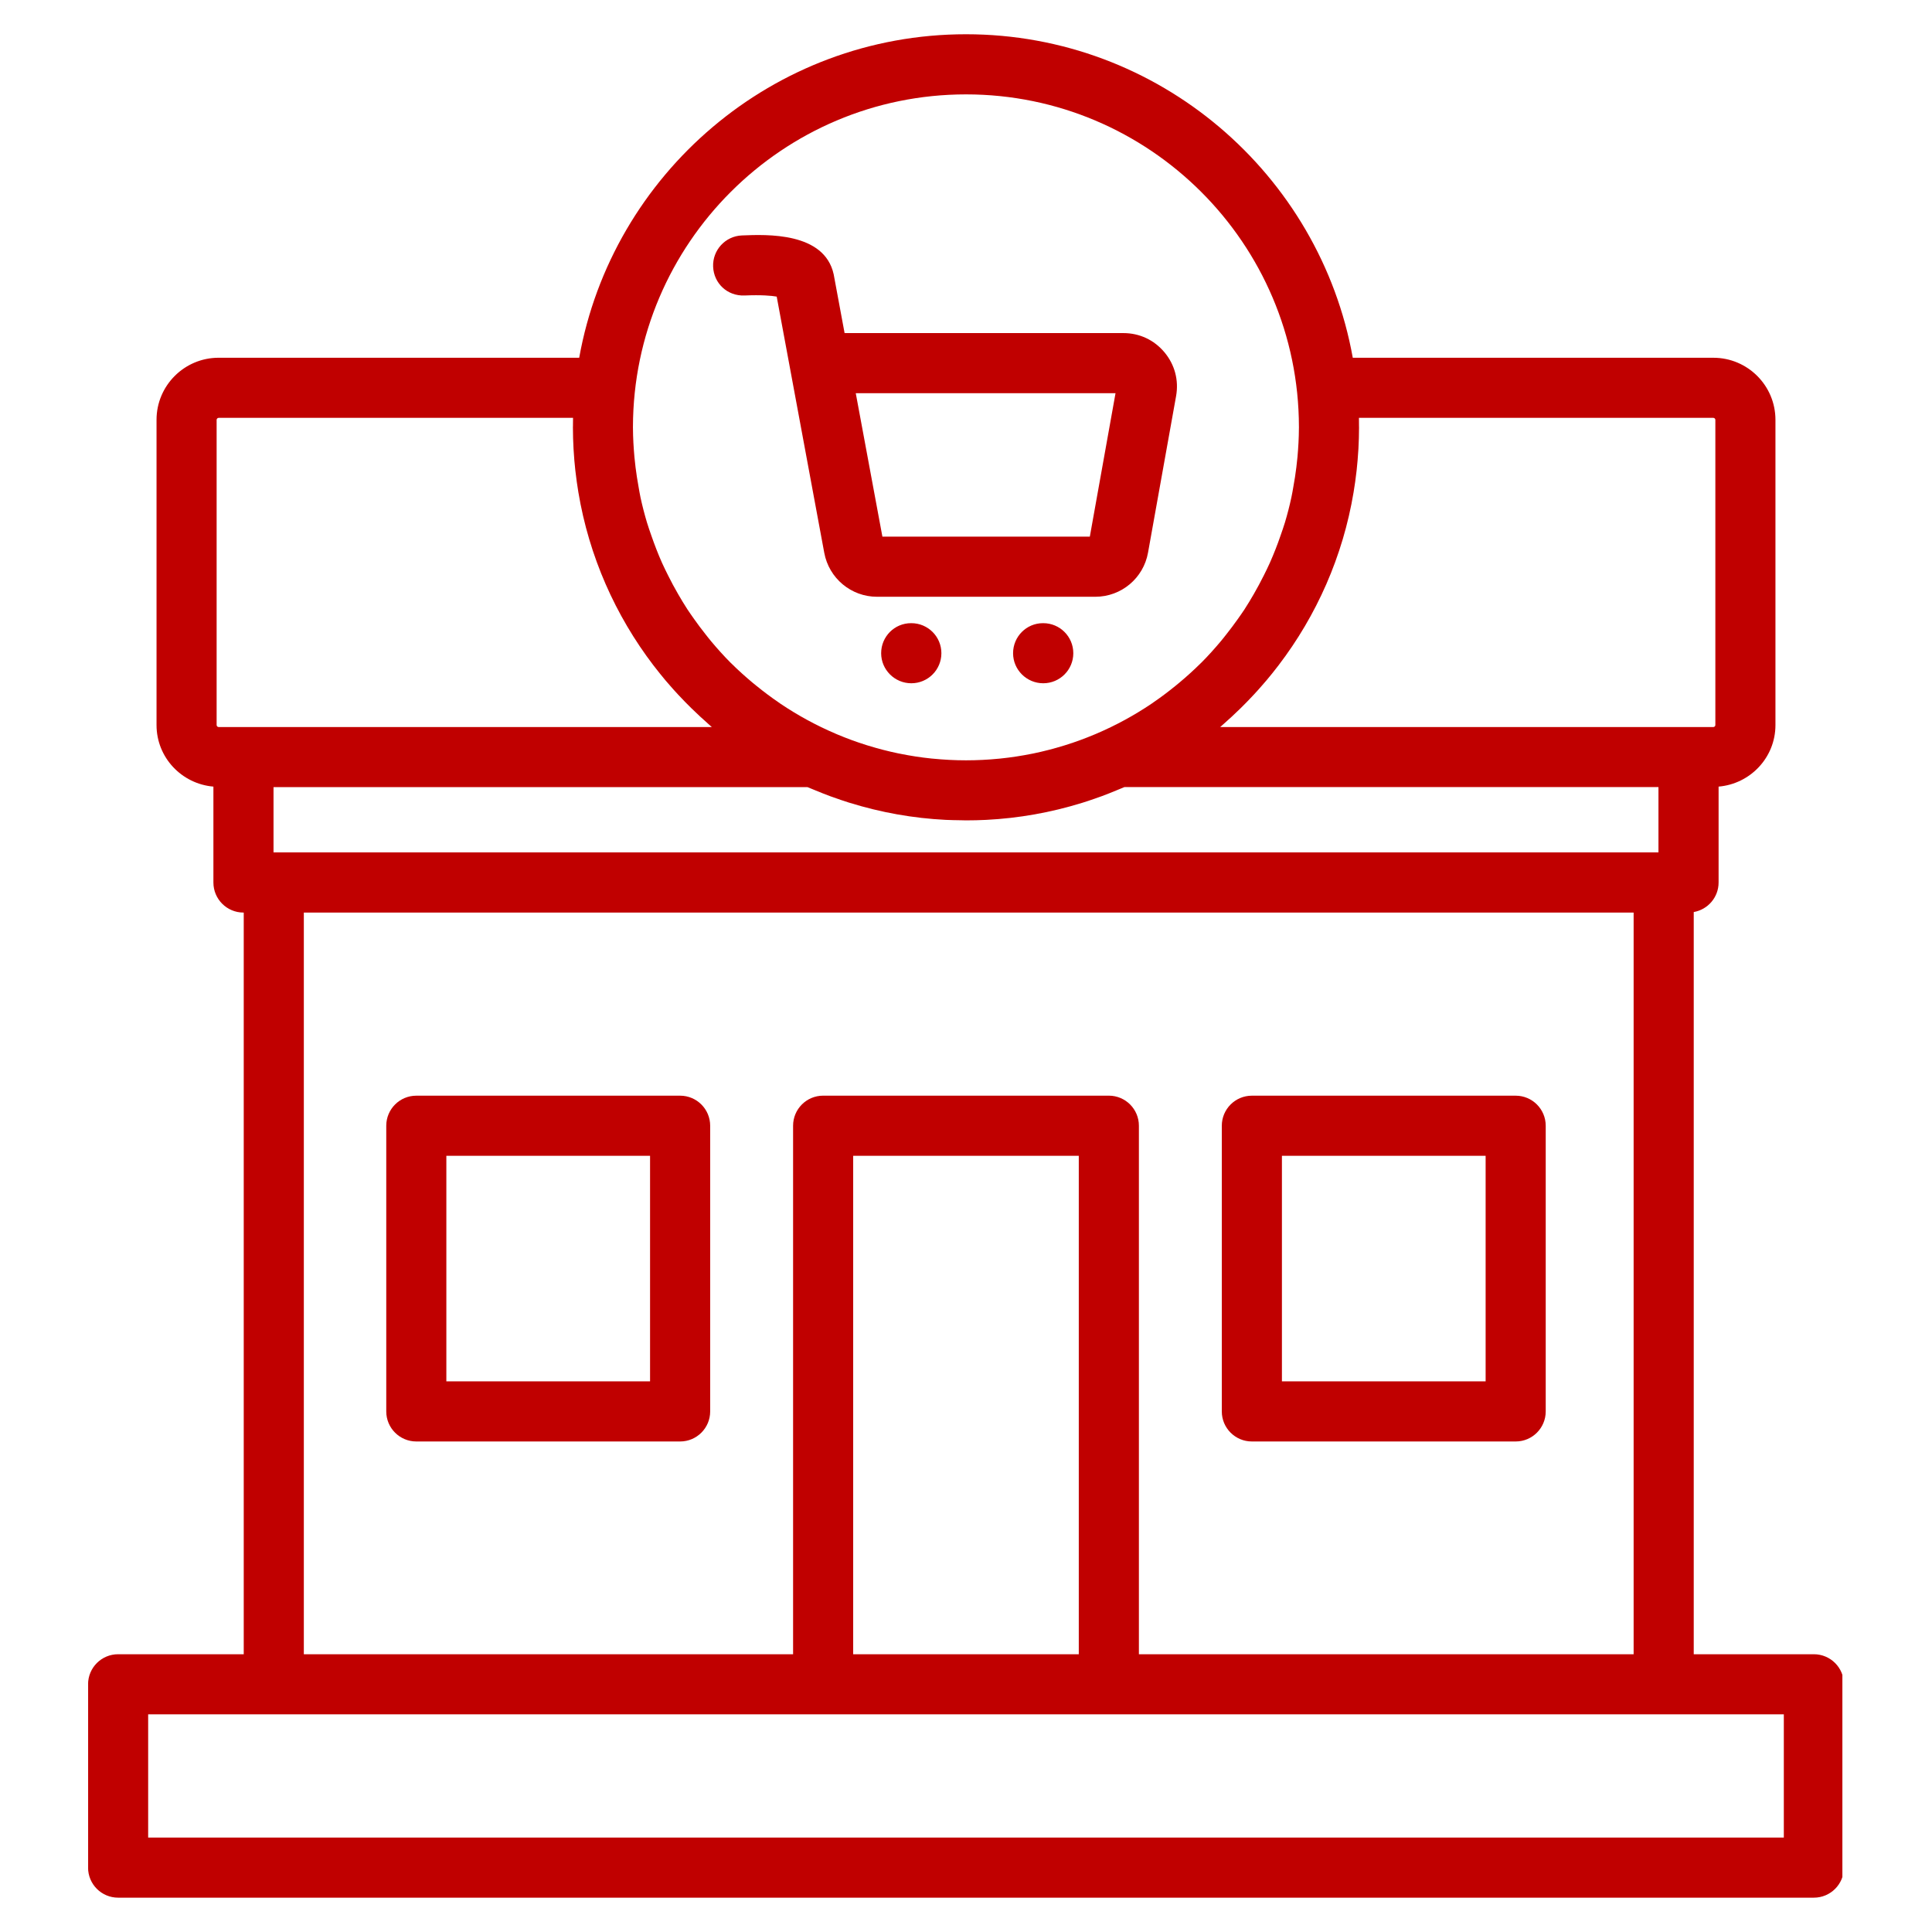 <svg xmlns="http://www.w3.org/2000/svg" xmlns:xlink="http://www.w3.org/1999/xlink" width="500" zoomAndPan="magnify" viewBox="0 0 375 375" height="500" preserveAspectRatio="xMidYMid meet" version="1.0"><defs><clipPath id="ac878801a4"><path d="M 17.105 6.23 L 357.605 6.23 L 357.605 368.48 L 17.105 368.48 Z M 17.105 6.23 " clip-rule="nonzero"/></clipPath></defs><g clip-path="url(#ac878801a4)"><path fill="#c00000" d="M 144.492 57.355 C 147.816 57.215 149.723 57.391 150.758 57.57 L 159.988 107.297 C 160.902 112.242 165.211 115.832 170.223 115.832 L 212.598 115.832 C 217.641 115.832 221.949 112.227 222.832 107.262 L 228.277 76.887 C 228.828 73.801 228.023 70.777 226.023 68.383 C 224.012 65.977 221.18 64.652 218.039 64.652 L 163.934 64.652 L 161.816 53.238 C 160.008 45.027 148.801 45.504 144 45.699 C 140.781 45.836 138.281 48.551 138.418 51.773 C 138.551 54.988 141.164 57.477 144.492 57.355 Z M 216.523 76.316 L 211.535 104.16 L 171.273 104.16 L 166.102 76.316 Z M 182.723 126.789 C 182.723 130.012 180.109 132.621 176.887 132.621 C 173.668 132.621 171.031 130.008 171.031 126.789 C 171.031 123.566 173.617 120.957 176.84 120.957 L 176.887 120.957 C 180.109 120.957 182.723 123.562 182.723 126.789 Z M 208.328 126.789 C 208.328 130.012 205.715 132.621 202.496 132.621 C 199.273 132.621 196.637 130.008 196.637 126.789 C 196.637 123.566 199.227 120.957 202.445 120.957 L 202.492 120.957 C 205.715 120.957 208.328 123.562 208.328 126.789 Z M 352.07 321.086 L 328.754 321.086 L 328.754 177.027 C 331.492 176.547 333.578 174.168 333.578 171.293 L 333.578 152.68 C 339.742 152.152 344.613 147.031 344.613 140.734 L 344.613 81.484 C 344.613 74.84 339.211 69.441 332.562 69.441 L 262.574 69.441 C 256.176 33.793 224.957 6.648 187.5 6.648 C 150.039 6.648 118.82 33.789 112.422 69.438 L 42.434 69.438 C 35.789 69.438 30.383 74.84 30.383 81.48 L 30.383 140.734 C 30.383 147.035 35.258 152.152 41.422 152.68 L 41.422 171.293 C 41.422 174.52 44.035 177.129 47.258 177.129 L 47.309 177.129 L 47.309 321.086 L 22.926 321.086 C 19.699 321.086 17.094 323.699 17.094 326.918 L 17.094 362.504 C 17.094 365.727 19.707 368.336 22.926 368.336 L 352.07 368.336 C 355.297 368.336 357.902 365.723 357.902 362.504 L 357.902 326.918 C 357.902 323.699 355.293 321.086 352.07 321.086 Z M 53.09 165.461 L 53.09 152.785 L 156.746 152.785 C 157.047 152.914 157.355 153.027 157.652 153.156 C 157.867 153.246 158.078 153.328 158.289 153.418 C 159.246 153.812 160.211 154.203 161.184 154.559 C 161.344 154.617 161.504 154.672 161.668 154.727 C 162.707 155.102 163.754 155.461 164.809 155.793 C 164.855 155.805 164.898 155.82 164.949 155.832 C 170.977 157.703 177.199 158.816 183.57 159.137 C 184.547 159.184 185.539 159.195 186.527 159.211 C 186.848 159.215 187.168 159.234 187.492 159.234 C 188.809 159.234 190.117 159.203 191.418 159.137 C 197.77 158.816 203.969 157.707 209.973 155.852 C 210.051 155.828 210.117 155.812 210.191 155.785 C 211.223 155.461 212.25 155.109 213.273 154.742 C 213.457 154.676 213.641 154.613 213.824 154.547 C 214.777 154.195 215.723 153.82 216.664 153.426 C 216.895 153.328 217.125 153.242 217.355 153.141 C 217.652 153.016 217.953 152.906 218.246 152.773 L 321.906 152.773 L 321.906 165.453 L 53.09 165.453 Z M 263.77 81.105 L 332.562 81.105 C 332.762 81.105 332.949 81.289 332.949 81.484 L 332.949 140.738 C 332.949 140.938 332.766 141.117 332.562 141.117 L 236.84 141.117 C 237.328 140.703 237.789 140.262 238.266 139.84 C 238.535 139.598 238.805 139.352 239.078 139.109 C 239.676 138.559 240.266 137.996 240.848 137.422 C 241.242 137.031 241.633 136.641 242.02 136.242 C 242.48 135.77 242.934 135.297 243.379 134.816 C 243.914 134.246 244.434 133.656 244.949 133.066 C 245.242 132.73 245.539 132.395 245.828 132.051 C 246.574 131.164 247.301 130.266 248.004 129.344 C 248.055 129.273 248.113 129.203 248.168 129.133 C 255.547 119.465 260.664 107.996 262.738 95.504 C 262.738 95.5 262.738 95.5 262.738 95.496 C 262.957 94.191 263.141 92.875 263.289 91.551 C 263.297 91.469 263.312 91.391 263.32 91.309 C 263.461 90.023 263.57 88.727 263.648 87.418 C 263.652 87.324 263.664 87.23 263.668 87.137 C 263.742 85.746 263.789 84.352 263.789 82.945 C 263.789 82.875 263.781 82.805 263.781 82.734 C 263.789 82.188 263.781 81.648 263.77 81.105 Z M 187.5 18.32 C 223.098 18.32 252.062 47.25 252.121 82.836 C 252.121 82.875 252.125 82.91 252.125 82.949 C 252.125 83.02 252.117 83.09 252.117 83.16 C 252.113 85.027 252 86.871 251.84 88.703 C 251.777 89.371 251.699 90.035 251.621 90.699 C 251.469 91.969 251.27 93.215 251.043 94.457 C 250.918 95.16 250.809 95.871 250.652 96.566 C 250.301 98.203 249.883 99.812 249.41 101.398 C 249.145 102.281 248.832 103.152 248.531 104.02 C 248.238 104.867 247.934 105.711 247.605 106.543 C 247.246 107.445 246.879 108.348 246.484 109.234 C 246.105 110.086 245.691 110.914 245.277 111.746 C 244.676 112.945 244.043 114.129 243.371 115.293 C 242.785 116.297 242.195 117.297 241.562 118.27 C 241.137 118.918 240.684 119.555 240.234 120.191 C 239.547 121.16 238.836 122.113 238.098 123.043 C 237.715 123.527 237.336 124.023 236.938 124.492 C 235.742 125.91 234.512 127.289 233.203 128.598 C 233.152 128.648 233.102 128.691 233.047 128.746 C 231.73 130.051 230.352 131.297 228.93 132.488 C 228.664 132.711 228.395 132.93 228.129 133.148 C 226.766 134.254 225.363 135.312 223.906 136.309 C 223.762 136.41 223.617 136.512 223.477 136.613 C 220.129 138.863 216.562 140.809 212.816 142.406 C 212.699 142.453 212.586 142.504 212.473 142.551 C 210.645 143.32 208.773 144.012 206.859 144.609 C 206.738 144.648 206.609 144.684 206.488 144.723 C 204.566 145.316 202.609 145.824 200.613 146.238 C 200.512 146.262 200.414 146.273 200.316 146.297 C 198.297 146.703 196.25 147.02 194.172 147.234 C 194.086 147.242 194 147.246 193.914 147.258 C 191.805 147.465 189.668 147.578 187.5 147.578 C 187.5 147.578 187.496 147.578 187.496 147.578 C 185.328 147.578 183.184 147.461 181.07 147.254 C 180.992 147.242 180.906 147.238 180.824 147.234 C 178.742 147.02 176.688 146.703 174.664 146.289 C 174.574 146.273 174.477 146.258 174.387 146.238 C 172.383 145.824 170.422 145.312 168.492 144.719 C 168.375 144.684 168.254 144.648 168.133 144.609 C 166.215 144.008 164.34 143.316 162.5 142.543 C 162.395 142.5 162.285 142.449 162.184 142.406 C 158.43 140.805 154.855 138.855 151.508 136.605 C 151.367 136.508 151.234 136.41 151.094 136.312 C 149.633 135.316 148.227 134.254 146.855 133.145 C 146.59 132.926 146.324 132.711 146.055 132.492 C 144.629 131.297 143.242 130.051 141.922 128.738 C 141.875 128.688 141.828 128.648 141.777 128.602 C 140.473 127.289 139.234 125.91 138.043 124.488 C 137.645 124.02 137.273 123.527 136.891 123.047 C 136.148 122.113 135.434 121.156 134.746 120.184 C 134.301 119.547 133.844 118.914 133.422 118.27 C 132.785 117.297 132.195 116.293 131.609 115.289 C 130.934 114.125 130.301 112.945 129.703 111.746 C 129.289 110.914 128.875 110.086 128.492 109.234 C 128.094 108.348 127.727 107.445 127.375 106.543 C 127.047 105.711 126.746 104.867 126.449 104.02 C 126.148 103.152 125.832 102.281 125.57 101.398 C 125.098 99.812 124.68 98.203 124.324 96.566 C 124.172 95.867 124.066 95.16 123.938 94.457 C 123.715 93.215 123.512 91.961 123.359 90.699 C 123.277 90.035 123.203 89.371 123.141 88.703 C 122.98 86.871 122.867 85.027 122.859 83.16 C 122.859 83.09 122.852 83.02 122.852 82.949 C 122.852 82.91 122.855 82.875 122.855 82.836 C 122.938 47.25 151.898 18.32 187.5 18.32 Z M 42.047 81.484 C 42.047 81.293 42.234 81.105 42.434 81.105 L 111.227 81.105 C 111.215 81.648 111.211 82.188 111.211 82.734 C 111.211 82.805 111.203 82.875 111.203 82.945 C 111.203 84.352 111.25 85.746 111.324 87.137 C 111.328 87.23 111.34 87.324 111.344 87.418 C 111.418 88.727 111.527 90.02 111.672 91.309 C 111.68 91.391 111.695 91.469 111.703 91.551 C 111.852 92.879 112.039 94.195 112.254 95.496 C 112.254 95.5 112.254 95.5 112.254 95.504 C 114.332 107.996 119.449 119.465 126.824 129.133 C 126.879 129.207 126.941 129.281 127 129.355 C 127.703 130.27 128.422 131.168 129.164 132.051 C 129.453 132.398 129.754 132.734 130.051 133.074 C 130.562 133.66 131.082 134.246 131.613 134.812 C 132.062 135.297 132.52 135.773 132.984 136.25 C 133.367 136.645 133.754 137.031 134.145 137.414 C 134.73 137.988 135.324 138.555 135.93 139.113 C 136.191 139.352 136.457 139.59 136.723 139.824 C 137.203 140.254 137.668 140.699 138.16 141.117 L 42.434 141.117 C 42.234 141.117 42.047 140.934 42.047 140.738 Z M 58.973 177.129 L 317.086 177.129 L 317.086 321.086 L 221.059 321.086 L 221.059 218.5 C 221.059 215.277 218.445 212.668 215.227 212.668 L 159.77 212.668 C 156.547 212.668 153.938 215.281 153.938 218.5 L 153.938 321.086 L 58.973 321.086 Z M 209.391 321.086 L 165.602 321.086 L 165.602 224.34 L 209.391 224.34 Z M 346.234 356.672 L 28.758 356.672 L 28.758 332.75 L 53.297 332.75 C 53.301 332.75 53.312 332.75 53.316 332.75 C 53.32 332.75 53.324 332.75 53.328 332.75 L 322.734 332.75 C 322.738 332.75 322.742 332.75 322.746 332.75 C 322.75 332.75 322.762 332.75 322.766 332.75 L 346.238 332.75 L 346.238 356.672 Z M 242.988 279.789 L 294.191 279.789 C 297.414 279.789 300.023 277.176 300.023 273.957 L 300.023 218.508 C 300.023 215.281 297.41 212.672 294.191 212.672 L 242.988 212.672 C 239.762 212.672 237.152 215.285 237.152 218.508 L 237.152 273.957 C 237.148 277.176 239.762 279.789 242.988 279.789 Z M 248.82 224.34 L 288.359 224.34 L 288.359 268.121 L 248.82 268.121 Z M 132.012 212.672 L 80.805 212.672 C 77.582 212.672 74.973 215.285 74.973 218.508 L 74.973 273.957 C 74.973 277.18 77.586 279.789 80.805 279.789 L 132.012 279.789 C 135.234 279.789 137.844 277.176 137.844 273.957 L 137.844 218.508 C 137.844 215.281 135.234 212.672 132.012 212.672 Z M 126.176 268.121 L 86.637 268.121 L 86.637 224.34 L 126.176 224.34 Z M 126.176 268.121 " fill-opacity="1" fill-rule="nonzero"/></g></svg>